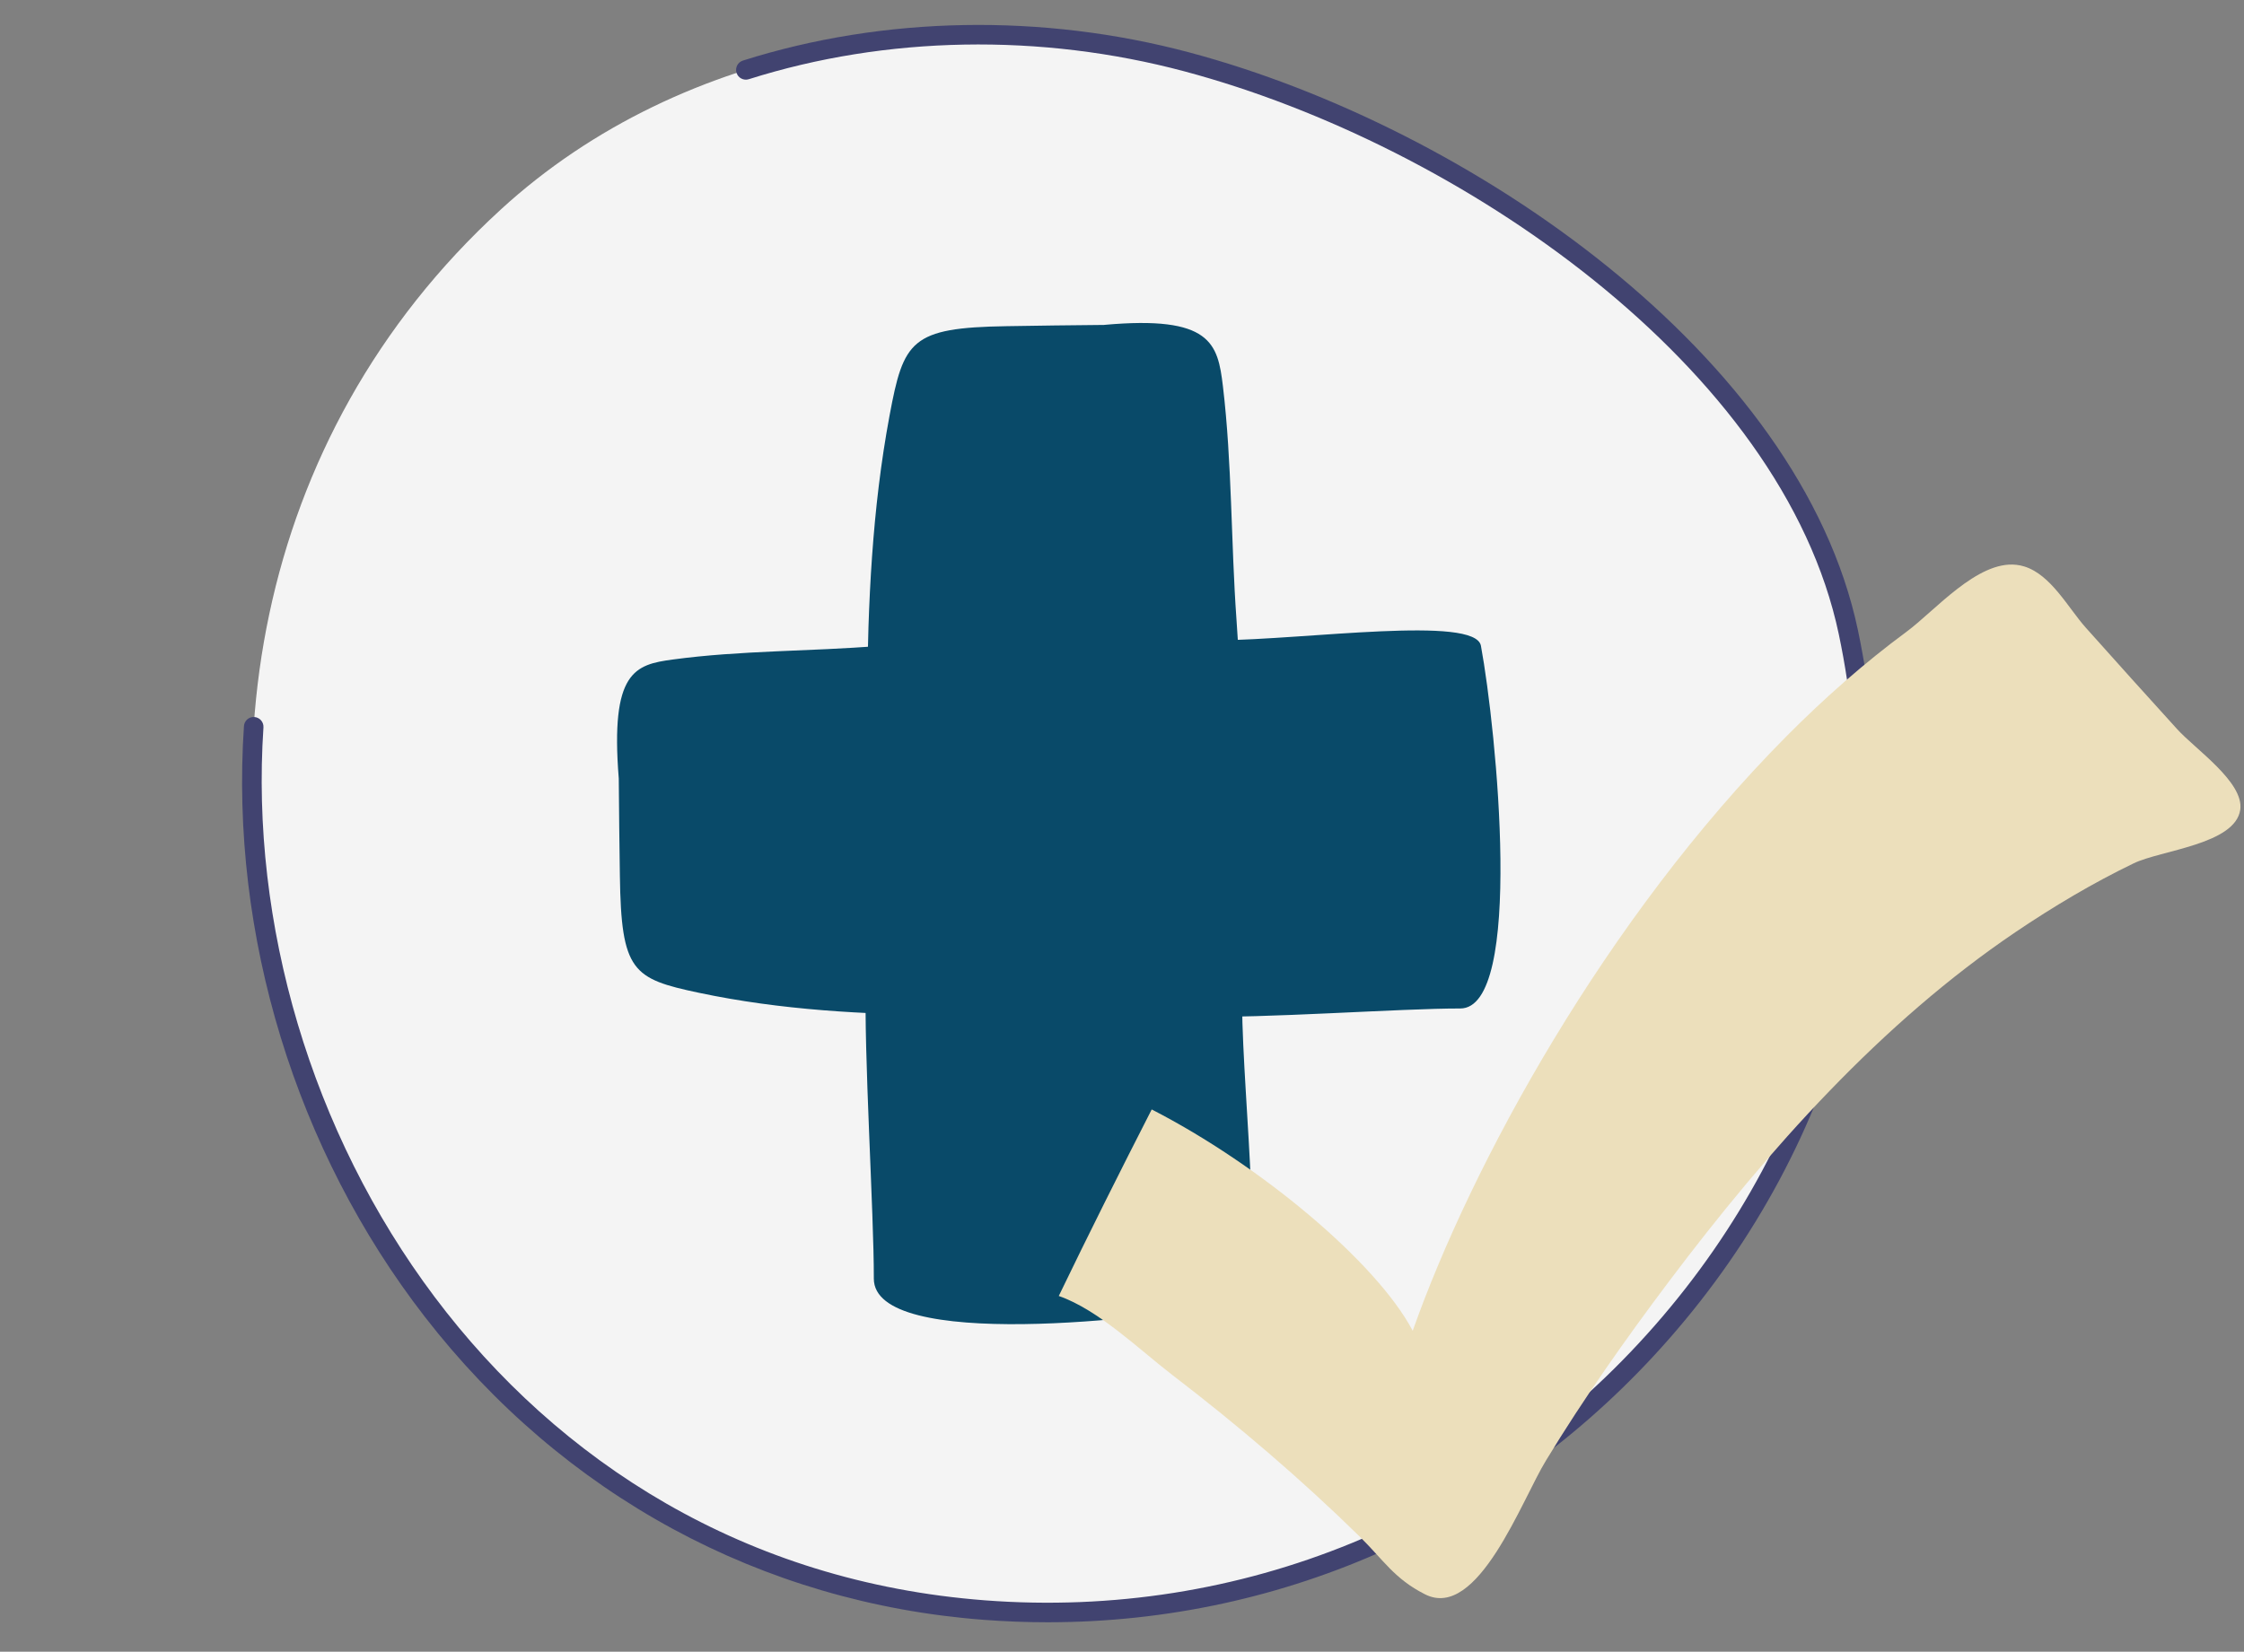 <?xml version="1.0" encoding="UTF-8" standalone="no"?><svg xmlns="http://www.w3.org/2000/svg" xmlns:xlink="http://www.w3.org/1999/xlink" fill="#000000" height="253.5" preserveAspectRatio="xMidYMid meet" version="1" viewBox="21.4 86.2 344.3 253.5" width="344.3" zoomAndPan="magnify"><rect x="21.4" y="86.2" width="344.3" height="253.5" fill="#808080" stroke="none"/><g id="change1_1"><path d="M305.001,183.246c-8.609-40.928-57.471-75.788-101.469-87.541c-35.713-9.54-77.188-3.081-105.27,22.628 c-76.815,70.316-30.592,206.99,74.158,214.974C255.562,339.646,321.927,263.738,305.001,183.246z" fill="#f4f4f4"/></g><g id="change2_1"><path d="M182.152,335.179c-3.268,0-6.548-0.125-9.846-0.376c-34.052-2.595-64.498-19.112-85.728-46.508 c-19.786-25.532-29.9-58.574-27.75-90.653c0.056-0.827,0.765-1.46,1.597-1.396c0.827,0.055,1.452,0.771,1.396,1.597 c-4.026,60.064,37.158,128.364,110.712,133.97c39.196,2.985,76.638-12.38,102.75-42.163 c25.916-29.559,36.212-68.229,28.25-106.095c-8.625-41.006-58.16-75.12-100.389-86.4c-22.063-5.894-45.807-5.467-66.854,1.202 c-0.788,0.249-1.633-0.187-1.883-0.977c-0.25-0.79,0.187-1.633,0.977-1.883c21.587-6.839,45.927-7.28,68.535-1.24 c43.092,11.51,93.678,46.502,102.55,88.681c8.158,38.798-2.386,78.414-28.93,108.689 C252.997,319.62,218.663,335.178,182.152,335.179z" fill="#414370"/></g><g id="change3_1"><path d="M211.971,240.195c-0.134-19.617,0.557-39.292-0.851-58.835c-0.863-11.971-0.678-24.044-2.087-35.888 c-0.784-6.576-1.808-10.892-18.237-9.408l0.032,0.004c-3.308,0.009-12.09,0.147-15.017,0.193 c-14.659,0.232-15.779,2.217-17.924,13.711c-5.349,28.642-2.627,57.905-3.63,86.799c-0.363,10.472,1.247,35.735,1.215,45.647 c-0.037,11.146,42.697,6.322,55.668,3.611C215.835,285.05,212.076,255.662,211.971,240.195z" fill="#094a69"/></g><g id="change3_2"><path d="M208.188,184.479c-17.303,0.134-34.658-0.557-51.896,0.851c-10.56,0.862-21.21,0.677-31.657,2.089 c-5.802,0.781-9.608,1.806-8.299,18.235l0.002-0.03c0.009,3.305,0.129,12.088,0.171,15.016 c0.206,14.658,1.957,15.778,12.095,17.923c25.265,5.35,51.079,2.628,76.566,3.63c9.236,0.363,31.521-1.246,40.265-1.214 c9.831,0.037,5.577-42.697,3.186-55.668C247.754,180.614,221.832,184.375,208.188,184.479z" fill="#094a69"/></g><g id="change4_1"><path d="M331.975,173.134c-0.386-0.118-0.789-0.203-1.203-0.248c-5.991-0.678-12.544,7.101-16.85,10.271 c-6.438,4.748-12.579,10.161-18.434,16.055c-27.72,27.929-48.293,65.638-57.333,91.23c-5.57-10.553-23.437-25.452-40.046-33.968 c-4.912,9.613-9.698,19.166-14.26,28.626c6.134,2.142,12.34,8.224,17.388,12.099c10.188,7.807,19.809,16.032,28.721,24.769 c3.752,3.681,5.353,6.527,10.07,8.913c8.116,4.14,14.894-14.571,18.605-20.58c5.743-9.454,12.165-18.56,18.851-27.448 c15.338-20.368,32.671-39.749,53.157-53.596c5.836-3.939,11.873-7.538,18.129-10.555c4.179-2.026,15.59-2.899,16.355-8.232 c0.599-4.228-6.905-9.284-9.702-12.386c-4.643-5.12-9.323-10.306-14.002-15.555C338.72,179.496,336.089,174.399,331.975,173.134 z" fill="#ecdfbb"/></g></svg>